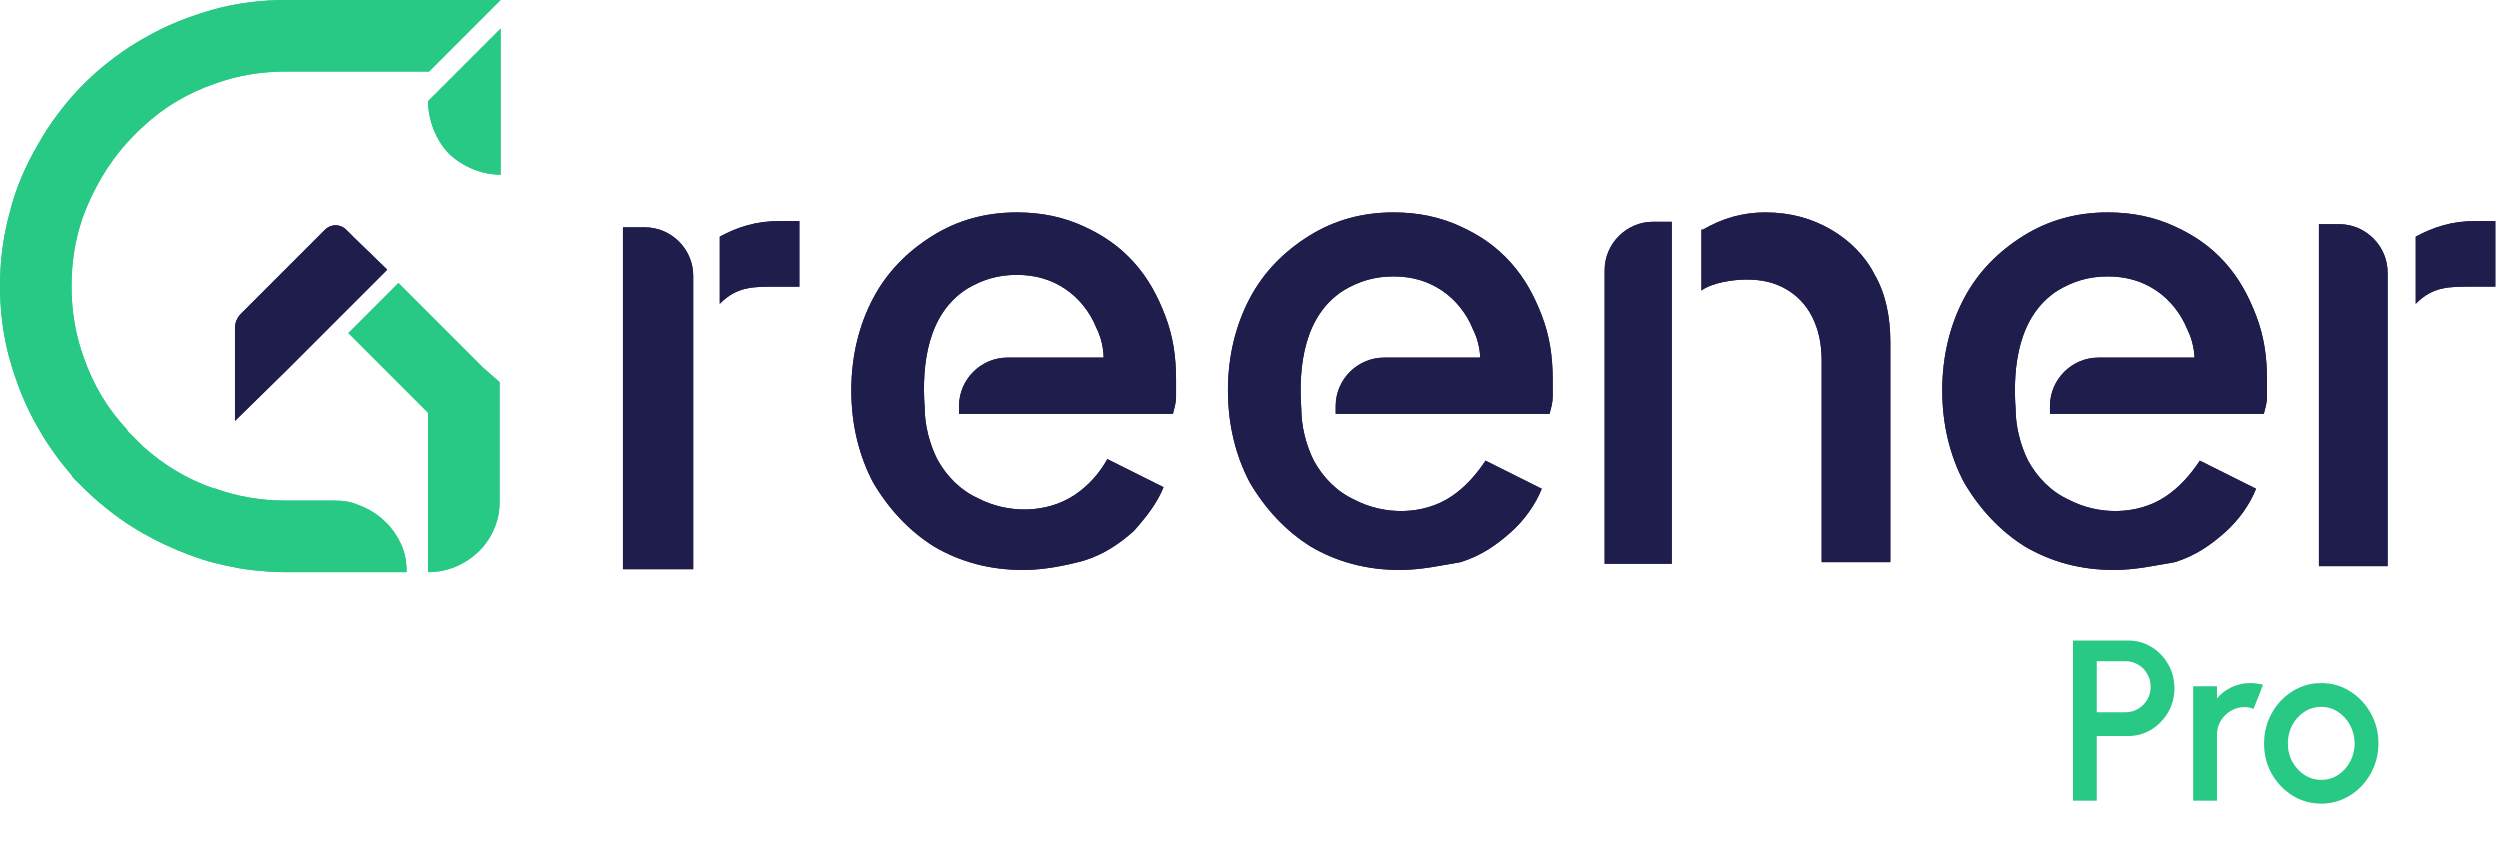 <svg xmlns="http://www.w3.org/2000/svg" width="153" height="53" viewBox="0 0 153 53" fill="none"><path d="M42.425 34.837H38.125V13.912H39.463C41.087 13.912 42.425 15.249 42.425 16.874V34.837ZM44.049 14.485C45.1 13.912 46.247 13.53 47.68 13.53H48.922V17.543H47.107C45.673 17.543 44.909 17.734 44.049 18.594V14.485Z" fill="#1E1D4C"></path><path d="M62.61 34.881C60.603 34.881 58.788 34.403 57.164 33.448C55.635 32.492 54.393 31.154 53.437 29.53C52.577 27.906 52.1 25.995 52.1 23.893C52.1 21.791 52.577 19.88 53.437 18.255C54.297 16.631 55.539 15.389 57.068 14.433C58.597 13.478 60.317 13 62.228 13C63.757 13 65.094 13.287 66.337 13.86C67.579 14.433 68.534 15.102 69.394 16.058C70.254 17.013 70.827 18.064 71.305 19.306C71.783 20.548 71.974 21.791 71.974 23.224C71.974 23.606 71.974 23.893 71.974 24.275C71.974 24.657 71.878 24.944 71.783 25.326H58.693V24.848C58.693 23.224 60.03 21.886 61.655 21.886H69.394L67.388 23.415C67.674 22.173 67.579 21.026 67.101 20.071C66.719 19.115 66.05 18.255 65.19 17.682C64.33 17.109 63.374 16.822 62.228 16.822C61.081 16.822 60.126 17.109 59.17 17.682C56.782 19.211 56.399 22.268 56.59 24.944C56.59 25.995 56.877 27.141 57.355 28.097C57.928 29.148 58.788 30.008 59.839 30.486C61.655 31.441 64.043 31.441 65.763 30.294C66.623 29.721 67.292 28.957 67.77 28.097L71.21 29.817C70.827 30.772 70.159 31.632 69.394 32.492C68.534 33.257 67.579 33.925 66.337 34.308C65.285 34.594 63.948 34.881 62.61 34.881Z" fill="#1E1D4C"></path><path d="M85.661 34.881C83.654 34.881 81.839 34.403 80.215 33.448C78.686 32.492 77.444 31.154 76.488 29.53C75.628 27.906 75.15 25.995 75.15 23.893C75.15 21.791 75.628 19.88 76.488 18.255C77.348 16.631 78.59 15.389 80.119 14.433C81.648 13.478 83.368 13 85.279 13C86.808 13 88.145 13.287 89.387 13.86C90.629 14.433 91.585 15.102 92.445 16.058C93.305 17.013 93.878 18.064 94.356 19.306C94.834 20.548 95.025 21.791 95.025 23.224C95.025 23.606 95.025 23.893 95.025 24.275C95.025 24.657 94.929 24.944 94.834 25.326H81.743V24.848C81.743 23.224 83.081 21.886 84.705 21.886H92.445L90.438 23.511C90.725 22.268 90.629 21.122 90.152 20.166C89.769 19.211 89.101 18.351 88.241 17.777C87.381 17.204 86.425 16.918 85.279 16.918C84.132 16.918 83.177 17.204 82.221 17.777C79.832 19.306 79.45 22.364 79.641 25.039C79.641 26.09 79.928 27.237 80.406 28.192C80.979 29.243 81.839 30.103 82.89 30.581C84.705 31.537 87.094 31.537 88.814 30.39C89.674 29.817 90.343 29.052 90.916 28.192L94.356 29.912C93.974 30.868 93.305 31.823 92.445 32.588C91.585 33.352 90.629 34.021 89.387 34.403C88.241 34.594 86.999 34.881 85.661 34.881Z" fill="#1E1D4C"></path><path d="M129.376 34.881C127.369 34.881 125.554 34.403 123.929 33.448C122.401 32.492 121.158 31.154 120.203 29.53C119.343 27.906 118.865 25.995 118.865 23.893C118.865 21.791 119.343 19.88 120.203 18.255C121.063 16.631 122.305 15.389 123.834 14.433C125.363 13.478 127.083 13 128.994 13C130.522 13 131.86 13.287 133.102 13.86C134.344 14.433 135.3 15.102 136.16 16.058C137.02 17.013 137.593 18.064 138.071 19.306C138.548 20.548 138.74 21.791 138.74 23.224C138.74 23.606 138.74 23.893 138.74 24.275C138.74 24.657 138.644 24.944 138.548 25.326H125.458V24.848C125.458 23.224 126.796 21.886 128.42 21.886H136.16L134.153 23.511C134.44 22.268 134.344 21.122 133.867 20.166C133.484 19.211 132.815 18.351 131.956 17.777C131.096 17.204 130.14 16.918 128.994 16.918C127.847 16.918 126.891 17.204 125.936 17.777C123.547 19.306 123.165 22.364 123.356 25.039C123.356 26.09 123.643 27.237 124.12 28.192C124.694 29.243 125.554 30.103 126.605 30.581C128.42 31.537 130.809 31.537 132.529 30.39C133.389 29.817 134.058 29.052 134.631 28.192L138.071 29.912C137.689 30.868 137.02 31.823 136.16 32.588C135.3 33.352 134.344 34.021 133.102 34.403C131.956 34.594 130.713 34.881 129.376 34.881Z" fill="#1E1D4C"></path><path d="M104.223 14.051C105.369 13.382 106.611 13 108.045 13C109.574 13 110.911 13.382 112.058 14.051C113.204 14.72 114.16 15.675 114.733 16.822C115.402 17.969 115.689 19.402 115.689 20.931V34.403H111.485V22.077C111.485 21.026 111.293 20.166 110.911 19.402C110.529 18.637 109.956 18.064 109.287 17.682C108.618 17.3 107.854 17.109 106.898 17.109C106.038 17.109 104.796 17.3 104.127 17.777V14.051H104.223ZM102.503 34.499H98.203V16.535C98.203 14.911 99.541 13.573 101.165 13.573H102.312V17.682V34.499" fill="#1E1D4C"></path><path d="M147.842 14.485C148.893 13.912 150.039 13.529 151.473 13.529H152.715V17.542H150.899C149.466 17.542 148.702 17.733 147.842 18.593V14.485Z" fill="#1E1D4C"></path><path d="M146.218 34.646H141.918V13.72H143.16C144.784 13.72 146.122 15.058 146.122 16.683V34.646H146.218Z" fill="#1E1D4C"></path><path d="M23.697 16.505L17.507 22.695L14.381 25.759V20.069C14.381 19.756 14.506 19.444 14.756 19.194L19.883 14.066C20.258 13.691 20.821 13.691 21.196 14.066L21.634 14.504L23.697 16.505Z" fill="#1E1D4C"></path><path d="M30.574 23.385V30.638C30.574 30.701 30.574 30.701 30.574 30.763C30.574 31.764 30.199 32.702 29.574 33.452C28.761 34.39 27.573 35.015 26.197 35.015V30.638V25.261L25.197 24.261L22.696 21.76L21.32 20.384L21.82 19.884L24.384 17.32L25.197 18.133L26.197 19.134L29.574 22.51L30.574 23.385Z" fill="#28C985"></path><path d="M30.639 1.75V10.691C29.451 10.691 28.325 10.191 27.512 9.441C26.699 8.628 26.199 7.377 26.199 6.189L30.639 1.75Z" fill="#28C985"></path><path d="M30.637 0L27.511 3.126L26.261 4.377H17.507C15.944 4.377 14.506 4.627 13.13 5.127C11.505 5.69 10.004 6.565 8.754 7.753C8.378 8.066 8.066 8.441 7.753 8.754C6.628 10.004 5.752 11.505 5.127 13.13C4.627 14.506 4.377 15.944 4.377 17.507C4.377 19.07 4.627 20.508 5.127 21.884C5.69 23.509 6.565 25.01 7.753 26.261C7.753 26.323 7.816 26.323 7.816 26.386C8.128 26.698 8.441 27.011 8.754 27.323C10.004 28.449 11.442 29.324 13.068 29.887H13.13C14.506 30.387 15.944 30.637 17.507 30.637H20.508C21.008 30.637 21.446 30.7 21.884 30.887C23.134 31.325 24.135 32.263 24.635 33.514C24.823 34.014 24.885 34.514 24.885 35.014H17.507C17.069 35.014 16.569 35.014 16.131 34.952C15.069 34.889 14.131 34.701 13.13 34.451C12.63 34.326 12.067 34.139 11.567 33.951C10.567 33.576 9.629 33.138 8.754 32.638C7.753 32.075 6.815 31.388 5.94 30.637C5.44 30.2 5.002 29.762 4.564 29.324C4.502 29.262 4.439 29.199 4.377 29.074C3.626 28.199 2.939 27.261 2.376 26.261C1.563 24.885 1 23.447 0.563 21.884C0.188 20.508 0 19.008 0 17.507C0 16.006 0.188 14.506 0.563 13.13C0.938 11.567 1.563 10.129 2.376 8.754C2.939 7.753 3.626 6.815 4.377 5.94C4.877 5.377 5.377 4.877 5.94 4.377C6.815 3.626 7.753 2.939 8.754 2.376C10.129 1.563 11.567 1 13.13 0.563C14.506 0.188 16.006 0 17.507 0H30.637Z" fill="#28C985"></path><path d="M42.425 34.837H38.125V13.912H39.463C41.087 13.912 42.425 15.249 42.425 16.874V34.837ZM44.049 14.485C45.1 13.912 46.247 13.53 47.68 13.53H48.922V17.543H47.107C45.673 17.543 44.909 17.734 44.049 18.594V14.485Z" fill="#1E1D4C"></path><path d="M62.61 34.881C60.603 34.881 58.788 34.403 57.164 33.448C55.635 32.492 54.393 31.154 53.437 29.53C52.577 27.906 52.1 25.995 52.1 23.893C52.1 21.791 52.577 19.88 53.437 18.255C54.297 16.631 55.539 15.389 57.068 14.433C58.597 13.478 60.317 13 62.228 13C63.757 13 65.094 13.287 66.337 13.86C67.579 14.433 68.534 15.102 69.394 16.058C70.254 17.013 70.827 18.064 71.305 19.306C71.783 20.548 71.974 21.791 71.974 23.224C71.974 23.606 71.974 23.893 71.974 24.275C71.974 24.657 71.878 24.944 71.783 25.326H58.693V24.848C58.693 23.224 60.03 21.886 61.655 21.886H69.394L67.388 23.415C67.674 22.173 67.579 21.026 67.101 20.071C66.719 19.115 66.05 18.255 65.19 17.682C64.33 17.109 63.374 16.822 62.228 16.822C61.081 16.822 60.126 17.109 59.17 17.682C56.782 19.211 56.399 22.268 56.59 24.944C56.59 25.995 56.877 27.141 57.355 28.097C57.928 29.148 58.788 30.008 59.839 30.486C61.655 31.441 64.043 31.441 65.763 30.294C66.623 29.721 67.292 28.957 67.77 28.097L71.21 29.817C70.827 30.772 70.159 31.632 69.394 32.492C68.534 33.257 67.579 33.925 66.337 34.308C65.285 34.594 63.948 34.881 62.61 34.881Z" fill="#1E1D4C"></path><path d="M85.661 34.881C83.654 34.881 81.839 34.403 80.215 33.448C78.686 32.492 77.444 31.154 76.488 29.53C75.628 27.906 75.15 25.995 75.15 23.893C75.15 21.791 75.628 19.88 76.488 18.255C77.348 16.631 78.59 15.389 80.119 14.433C81.648 13.478 83.368 13 85.279 13C86.808 13 88.145 13.287 89.387 13.86C90.629 14.433 91.585 15.102 92.445 16.058C93.305 17.013 93.878 18.064 94.356 19.306C94.834 20.548 95.025 21.791 95.025 23.224C95.025 23.606 95.025 23.893 95.025 24.275C95.025 24.657 94.929 24.944 94.834 25.326H81.743V24.848C81.743 23.224 83.081 21.886 84.705 21.886H92.445L90.438 23.511C90.725 22.268 90.629 21.122 90.152 20.166C89.769 19.211 89.101 18.351 88.241 17.777C87.381 17.204 86.425 16.918 85.279 16.918C84.132 16.918 83.177 17.204 82.221 17.777C79.832 19.306 79.45 22.364 79.641 25.039C79.641 26.09 79.928 27.237 80.406 28.192C80.979 29.243 81.839 30.103 82.89 30.581C84.705 31.537 87.094 31.537 88.814 30.39C89.674 29.817 90.343 29.052 90.916 28.192L94.356 29.912C93.974 30.868 93.305 31.823 92.445 32.588C91.585 33.352 90.629 34.021 89.387 34.403C88.241 34.594 86.999 34.881 85.661 34.881Z" fill="#1E1D4C"></path><path d="M129.376 34.881C127.369 34.881 125.554 34.403 123.929 33.448C122.401 32.492 121.158 31.154 120.203 29.53C119.343 27.906 118.865 25.995 118.865 23.893C118.865 21.791 119.343 19.88 120.203 18.255C121.063 16.631 122.305 15.389 123.834 14.433C125.363 13.478 127.083 13 128.994 13C130.522 13 131.86 13.287 133.102 13.86C134.344 14.433 135.3 15.102 136.16 16.058C137.02 17.013 137.593 18.064 138.071 19.306C138.548 20.548 138.74 21.791 138.74 23.224C138.74 23.606 138.74 23.893 138.74 24.275C138.74 24.657 138.644 24.944 138.548 25.326H125.458V24.848C125.458 23.224 126.796 21.886 128.42 21.886H136.16L134.153 23.511C134.44 22.268 134.344 21.122 133.867 20.166C133.484 19.211 132.815 18.351 131.956 17.777C131.096 17.204 130.14 16.918 128.994 16.918C127.847 16.918 126.891 17.204 125.936 17.777C123.547 19.306 123.165 22.364 123.356 25.039C123.356 26.09 123.643 27.237 124.12 28.192C124.694 29.243 125.554 30.103 126.605 30.581C128.42 31.537 130.809 31.537 132.529 30.39C133.389 29.817 134.058 29.052 134.631 28.192L138.071 29.912C137.689 30.868 137.02 31.823 136.16 32.588C135.3 33.352 134.344 34.021 133.102 34.403C131.956 34.594 130.713 34.881 129.376 34.881Z" fill="#1E1D4C"></path><path d="M104.223 14.051C105.369 13.382 106.611 13 108.045 13C109.574 13 110.911 13.382 112.058 14.051C113.204 14.72 114.16 15.675 114.733 16.822C115.402 17.969 115.689 19.402 115.689 20.931V34.403H111.485V22.077C111.485 21.026 111.293 20.166 110.911 19.402C110.529 18.637 109.956 18.064 109.287 17.682C108.618 17.3 107.854 17.109 106.898 17.109C106.038 17.109 104.796 17.3 104.127 17.777V14.051H104.223ZM102.503 34.499H98.203V16.535C98.203 14.911 99.541 13.573 101.165 13.573H102.312V17.682V34.499" fill="#1E1D4C"></path><path d="M147.842 14.485C148.893 13.912 150.039 13.529 151.473 13.529H152.715V17.542H150.899C149.466 17.542 148.702 17.733 147.842 18.593V14.485Z" fill="#1E1D4C"></path><path d="M146.218 34.646H141.918V13.72H143.16C144.784 13.72 146.122 15.058 146.122 16.683V34.646H146.218Z" fill="#1E1D4C"></path><path d="M23.697 16.505L17.507 22.695L14.381 25.759V20.069C14.381 19.756 14.506 19.444 14.756 19.194L19.883 14.066C20.258 13.691 20.821 13.691 21.196 14.066L21.634 14.504L23.697 16.505Z" fill="#1E1D4C"></path><path d="M30.574 23.385V30.638C30.574 30.701 30.574 30.701 30.574 30.763C30.574 31.764 30.199 32.702 29.574 33.452C28.761 34.39 27.573 35.015 26.197 35.015V30.638V25.261L25.197 24.261L22.696 21.76L21.32 20.384L21.82 19.884L24.384 17.32L25.197 18.133L26.197 19.134L29.574 22.51L30.574 23.385Z" fill="#28C985"></path><path d="M30.639 1.75V10.691C29.451 10.691 28.325 10.191 27.512 9.441C26.699 8.628 26.199 7.377 26.199 6.189L30.639 1.75Z" fill="#28C985"></path><path d="M30.637 0L27.511 3.126L26.261 4.377H17.507C15.944 4.377 14.506 4.627 13.13 5.127C11.505 5.69 10.004 6.565 8.754 7.753C8.378 8.066 8.066 8.441 7.753 8.754C6.628 10.004 5.752 11.505 5.127 13.13C4.627 14.506 4.377 15.944 4.377 17.507C4.377 19.07 4.627 20.508 5.127 21.884C5.69 23.509 6.565 25.01 7.753 26.261C7.753 26.323 7.816 26.323 7.816 26.386C8.128 26.698 8.441 27.011 8.754 27.323C10.004 28.449 11.442 29.324 13.068 29.887H13.13C14.506 30.387 15.944 30.637 17.507 30.637H20.508C21.008 30.637 21.446 30.7 21.884 30.887C23.134 31.325 24.135 32.263 24.635 33.514C24.823 34.014 24.885 34.514 24.885 35.014H17.507C17.069 35.014 16.569 35.014 16.131 34.952C15.069 34.889 14.131 34.701 13.13 34.451C12.63 34.326 12.067 34.139 11.567 33.951C10.567 33.576 9.629 33.138 8.754 32.638C7.753 32.075 6.815 31.388 5.94 30.637C5.44 30.2 5.002 29.762 4.564 29.324C4.502 29.262 4.439 29.199 4.377 29.074C3.626 28.199 2.939 27.261 2.376 26.261C1.563 24.885 1 23.447 0.563 21.884C0.188 20.508 0 19.008 0 17.507C0 16.006 0.188 14.506 0.563 13.13C0.938 11.567 1.563 10.129 2.376 8.754C2.939 7.753 3.626 6.815 4.377 5.94C4.877 5.377 5.377 4.877 5.94 4.377C6.815 3.626 7.753 2.939 8.754 2.376C10.129 1.563 11.567 1 13.13 0.563C14.506 0.188 16.006 0 17.507 0H30.637Z" fill="#28C985"></path><path d="M126.866 49V39.2H130.24C130.768 39.2 131.244 39.331 131.668 39.592C132.098 39.853 132.438 40.206 132.69 40.649C132.947 41.092 133.075 41.582 133.075 42.119C133.075 42.665 132.945 43.16 132.683 43.603C132.427 44.042 132.084 44.392 131.654 44.653C131.225 44.914 130.754 45.045 130.24 45.045H128.322V49H126.866ZM128.322 43.589H130.093C130.373 43.589 130.628 43.519 130.856 43.379C131.09 43.239 131.274 43.052 131.409 42.819C131.549 42.586 131.619 42.322 131.619 42.028C131.619 41.734 131.549 41.47 131.409 41.237C131.274 40.999 131.09 40.812 130.856 40.677C130.628 40.537 130.373 40.467 130.093 40.467H128.322V43.589ZM134.222 49V42H135.678V42.742C135.921 42.453 136.219 42.224 136.574 42.056C136.929 41.888 137.311 41.804 137.722 41.804C137.983 41.804 138.242 41.839 138.499 41.909L137.918 43.379C137.736 43.309 137.554 43.274 137.372 43.274C137.064 43.274 136.782 43.351 136.525 43.505C136.268 43.654 136.063 43.857 135.909 44.114C135.755 44.371 135.678 44.655 135.678 44.968V49H134.222ZM142.06 49.182C141.416 49.182 140.828 49.016 140.296 48.685C139.768 48.354 139.346 47.91 139.029 47.355C138.716 46.795 138.56 46.177 138.56 45.5C138.56 44.987 138.651 44.508 138.833 44.065C139.015 43.617 139.264 43.225 139.582 42.889C139.904 42.548 140.277 42.282 140.702 42.091C141.126 41.9 141.579 41.804 142.06 41.804C142.704 41.804 143.289 41.97 143.817 42.301C144.349 42.632 144.771 43.078 145.084 43.638C145.401 44.198 145.56 44.819 145.56 45.5C145.56 46.009 145.469 46.485 145.287 46.928C145.105 47.371 144.853 47.763 144.531 48.104C144.213 48.44 143.842 48.704 143.418 48.895C142.998 49.086 142.545 49.182 142.06 49.182ZM142.06 47.726C142.447 47.726 142.795 47.623 143.103 47.418C143.411 47.213 143.653 46.942 143.831 46.606C144.013 46.265 144.104 45.897 144.104 45.5C144.104 45.094 144.01 44.721 143.824 44.38C143.642 44.039 143.397 43.769 143.089 43.568C142.781 43.363 142.438 43.26 142.06 43.26C141.677 43.26 141.329 43.363 141.017 43.568C140.709 43.773 140.464 44.046 140.282 44.387C140.104 44.728 140.016 45.099 140.016 45.5C140.016 45.915 140.109 46.291 140.296 46.627C140.482 46.963 140.73 47.231 141.038 47.432C141.35 47.628 141.691 47.726 142.06 47.726Z" fill="#28C985"></path></svg>
